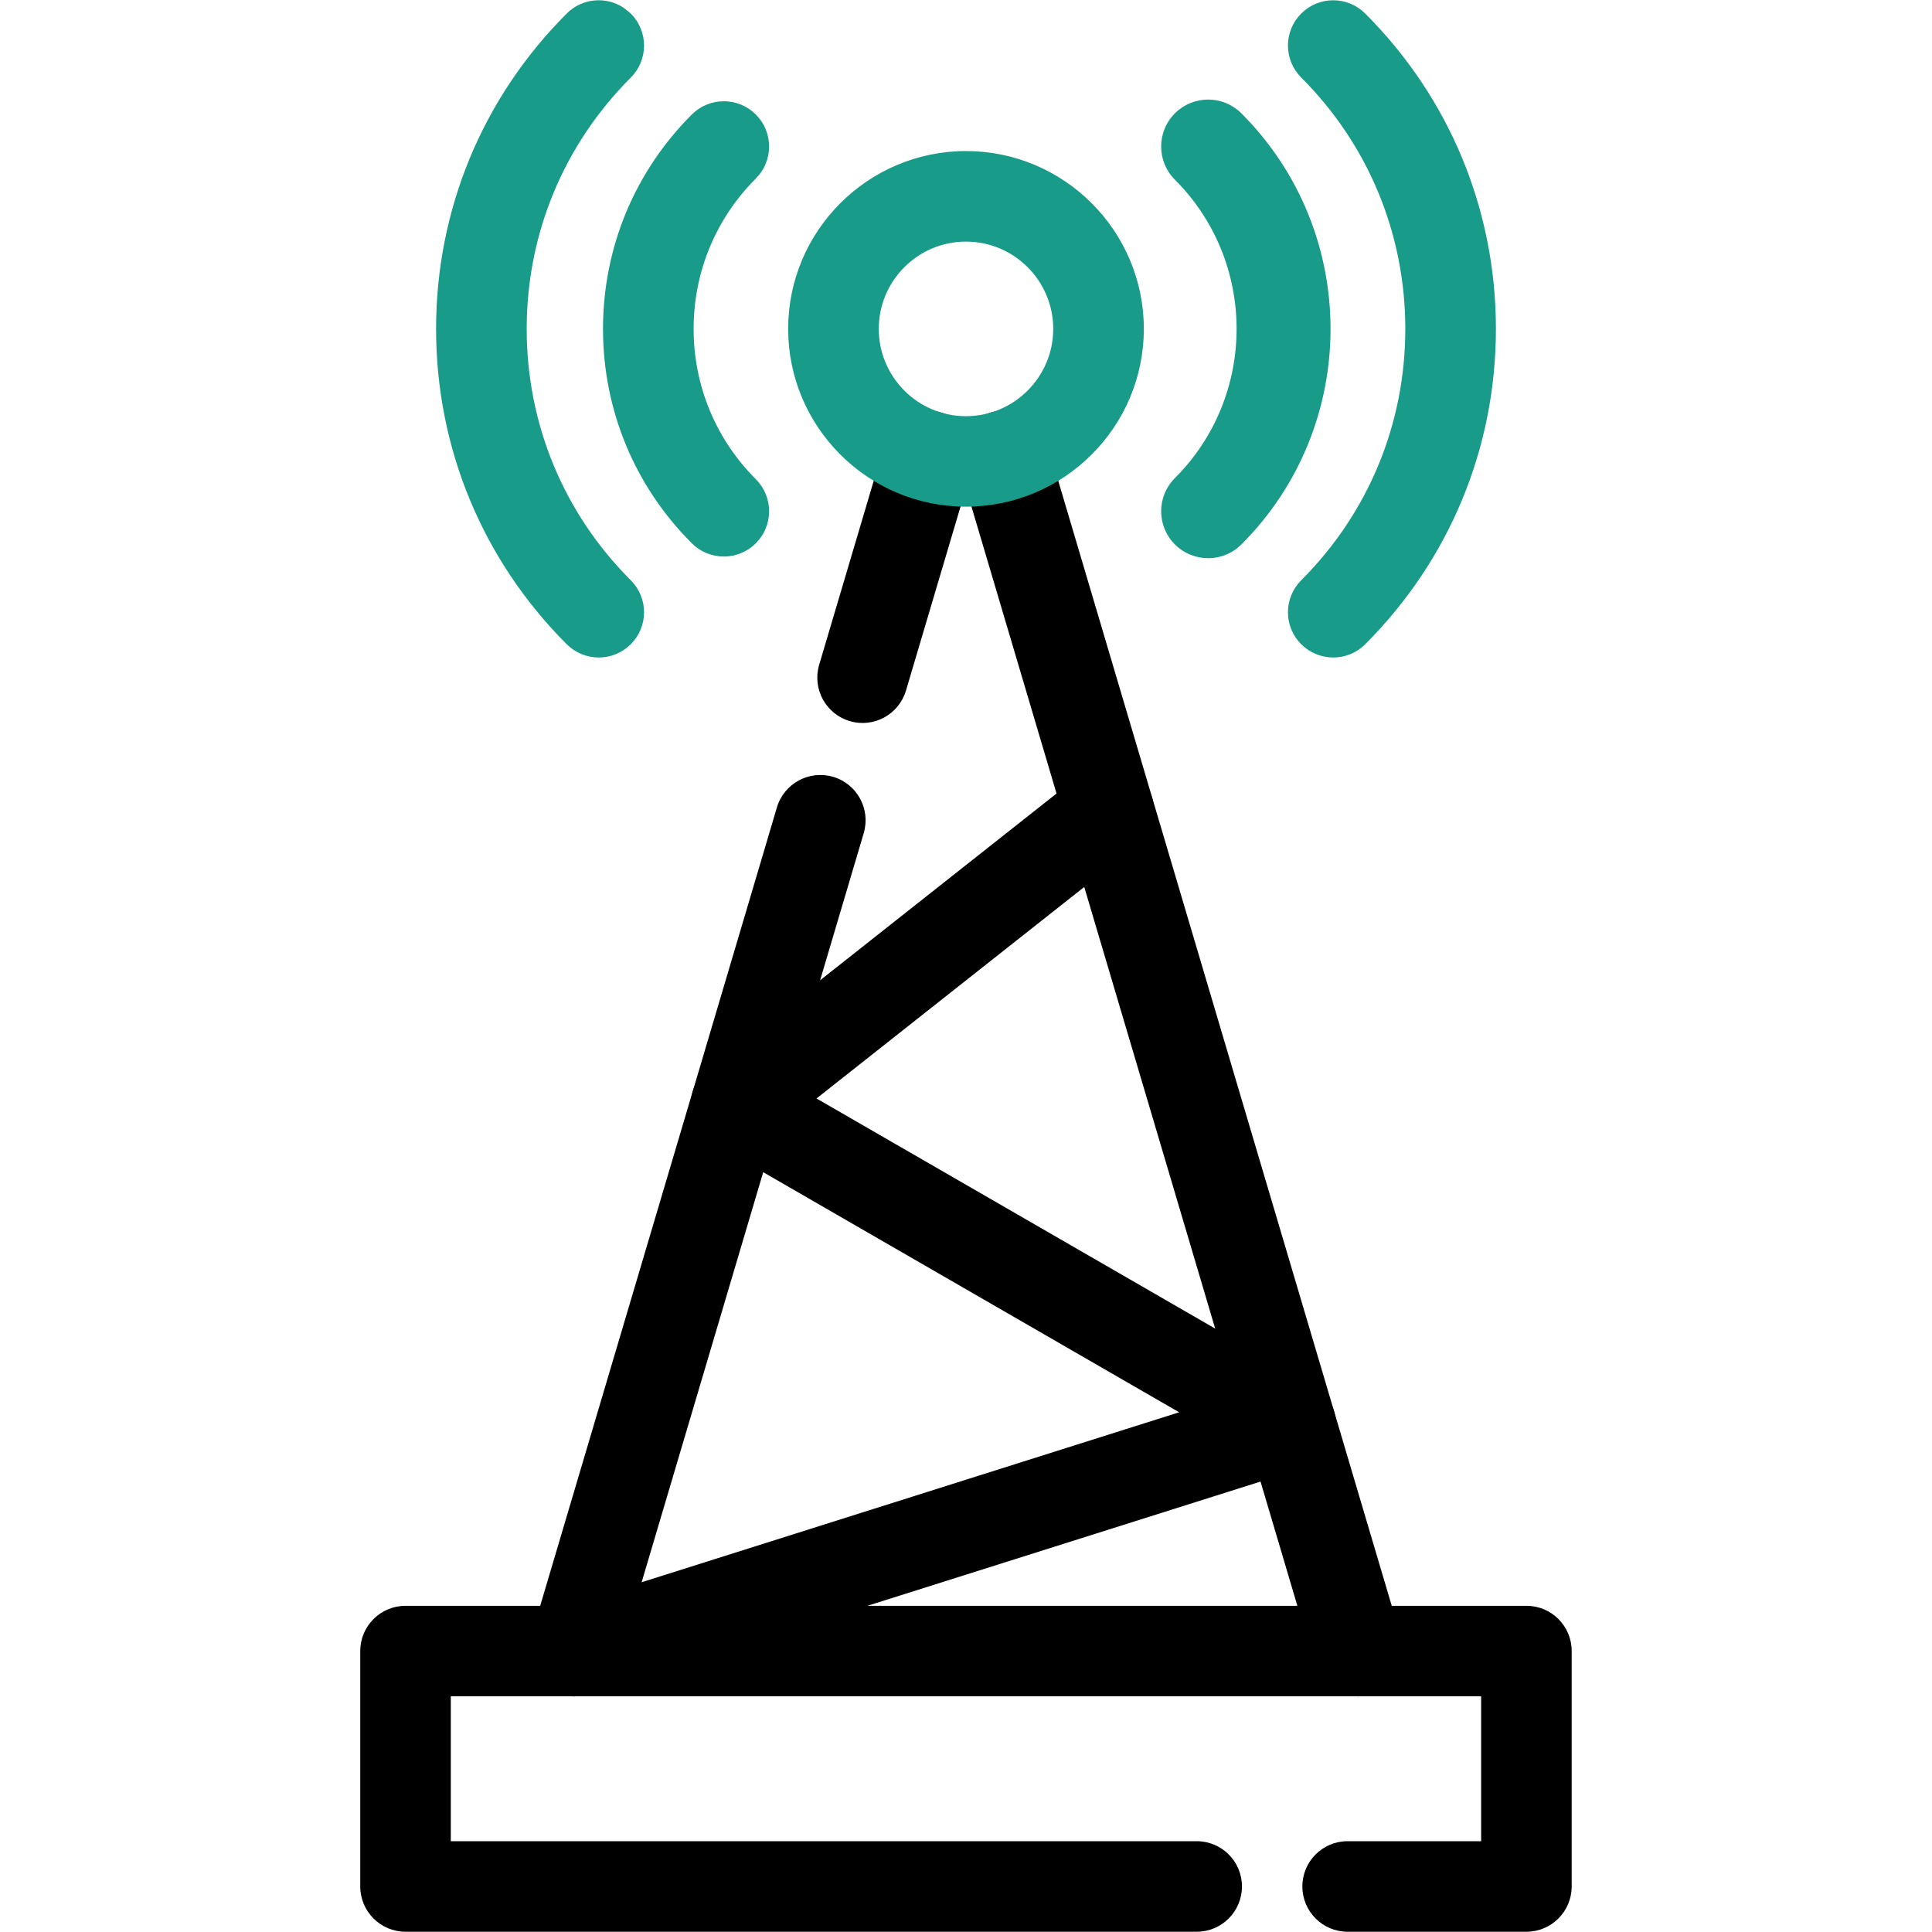 <svg width="30" height="30" viewBox="0 0 30 30" fill="none" xmlns="http://www.w3.org/2000/svg">
<path fill-rule="evenodd" clip-rule="evenodd" d="M21.086 26.341C20.783 26.341 20.503 26.143 20.413 25.837L15 7.58L14.068 10.723C13.957 11.095 13.567 11.308 13.194 11.197C12.822 11.087 12.61 10.695 12.72 10.323L13.741 6.88C13.851 6.508 14.242 6.296 14.615 6.406C14.773 6.453 14.909 6.554 15 6.691C15.091 6.554 15.227 6.453 15.385 6.406C15.756 6.295 16.148 6.508 16.259 6.881L21.76 25.438C21.87 25.81 21.658 26.201 21.286 26.311C21.221 26.331 21.154 26.341 21.086 26.341ZM8.914 26.341C8.847 26.341 8.78 26.331 8.714 26.312C8.341 26.202 8.129 25.81 8.239 25.438L12.064 12.537C12.174 12.165 12.566 11.953 12.938 12.063C13.31 12.173 13.522 12.565 13.412 12.937L9.587 25.838C9.497 26.143 9.217 26.341 8.914 26.341Z" fill="black"/>
<path fill-rule="evenodd" clip-rule="evenodd" d="M23.702 29.996H20.926C20.537 29.996 20.223 29.681 20.223 29.293C20.223 28.904 20.537 28.59 20.926 28.59H22.999V26.34H7V28.59H18.582C18.971 28.59 19.285 28.904 19.285 29.293C19.285 29.681 18.971 29.996 18.582 29.996H6.297C5.909 29.996 5.594 29.681 5.594 29.293V25.637C5.594 25.249 5.909 24.935 6.297 24.935H23.703C24.091 24.935 24.405 25.249 24.405 25.637V29.293C24.405 29.681 24.09 29.996 23.702 29.996H23.702Z" fill="black"/>
<path fill-rule="evenodd" clip-rule="evenodd" d="M8.913 26.341C8.615 26.341 8.338 26.149 8.243 25.85C8.126 25.479 8.331 25.084 8.701 24.968L18.31 21.93L11.079 17.756C10.98 17.699 10.896 17.618 10.835 17.521C10.774 17.424 10.738 17.313 10.729 17.199C10.721 17.084 10.741 16.969 10.787 16.864C10.833 16.759 10.905 16.667 10.995 16.596L16.779 12.027C17.083 11.786 17.526 11.838 17.766 12.143C18.007 12.447 17.955 12.889 17.65 13.13L12.679 17.057L20.395 21.511C20.513 21.579 20.609 21.68 20.671 21.802C20.732 21.923 20.757 22.06 20.742 22.196C20.728 22.331 20.674 22.46 20.587 22.565C20.501 22.671 20.386 22.749 20.256 22.79L9.125 26.308C9.055 26.33 8.983 26.341 8.913 26.341H8.913Z" fill="black"/>
<path d="M20.226 0.231C20.489 -0.032 20.915 -0.032 21.178 0.231C22.481 1.533 23.199 3.265 23.199 5.107C23.199 6.949 22.481 8.68 21.178 9.983C21.116 10.045 21.042 10.096 20.96 10.129C20.879 10.163 20.791 10.18 20.703 10.18C20.53 10.18 20.358 10.114 20.226 9.983C19.963 9.72 19.963 9.294 20.226 9.031C21.274 7.983 21.851 6.589 21.851 5.107C21.851 3.625 21.274 2.231 20.226 1.183C19.963 0.92 19.963 0.494 20.226 0.231ZM14.999 2.375C16.506 2.375 17.732 3.601 17.732 5.107C17.732 6.613 16.506 7.838 14.999 7.838C13.494 7.838 12.268 6.613 12.268 5.107C12.268 3.601 13.493 2.376 14.999 2.375ZM14.999 3.722C14.236 3.722 13.616 4.344 13.616 5.107C13.616 5.87 14.236 6.492 14.999 6.492C15.763 6.492 16.384 5.87 16.384 5.107C16.384 4.343 15.763 3.722 14.999 3.722Z" fill="#199B8A" stroke="#199B8A" stroke-width="0.059"/>
<path fill-rule="evenodd" clip-rule="evenodd" d="M18.76 8.641C18.58 8.641 18.4 8.573 18.263 8.436C17.988 8.161 17.988 7.716 18.263 7.442C19.55 6.154 19.55 4.06 18.263 2.772C17.988 2.498 17.988 2.053 18.263 1.778C18.538 1.504 18.982 1.504 19.257 1.778C21.093 3.614 21.093 6.6 19.257 8.436C19.192 8.501 19.114 8.553 19.029 8.588C18.944 8.623 18.852 8.642 18.76 8.641Z" fill="#199B8A" stroke="#199B8A" stroke-width="0.053"/>
<path d="M10.763 1.799C11.026 1.536 11.453 1.536 11.716 1.799C11.979 2.062 11.979 2.488 11.716 2.751C11.087 3.38 10.741 4.217 10.741 5.107C10.741 5.996 11.087 6.833 11.716 7.462C11.979 7.725 11.979 8.152 11.716 8.415C11.654 8.478 11.579 8.527 11.497 8.561C11.416 8.595 11.328 8.613 11.239 8.612C11.067 8.612 10.895 8.547 10.763 8.415C9.879 7.532 9.393 6.356 9.393 5.107C9.393 3.857 9.879 2.683 10.763 1.799Z" fill="#199B8A" stroke="#199B8A" stroke-width="0.059"/>
<path d="M8.821 0.231C9.051 0 9.407 -0.028 9.668 0.145L9.774 0.231C10.037 0.494 10.037 0.921 9.774 1.184C8.726 2.232 8.149 3.625 8.149 5.107C8.149 6.589 8.725 7.983 9.774 9.031C10.037 9.294 10.037 9.72 9.774 9.983C9.711 10.045 9.637 10.095 9.555 10.129C9.473 10.163 9.385 10.18 9.297 10.18C9.125 10.18 8.952 10.114 8.821 9.983C7.518 8.68 6.801 6.949 6.801 5.107C6.801 3.265 7.518 1.533 8.821 0.231Z" fill="#199B8A" stroke="#199B8A" stroke-width="0.059"/>
</svg>
